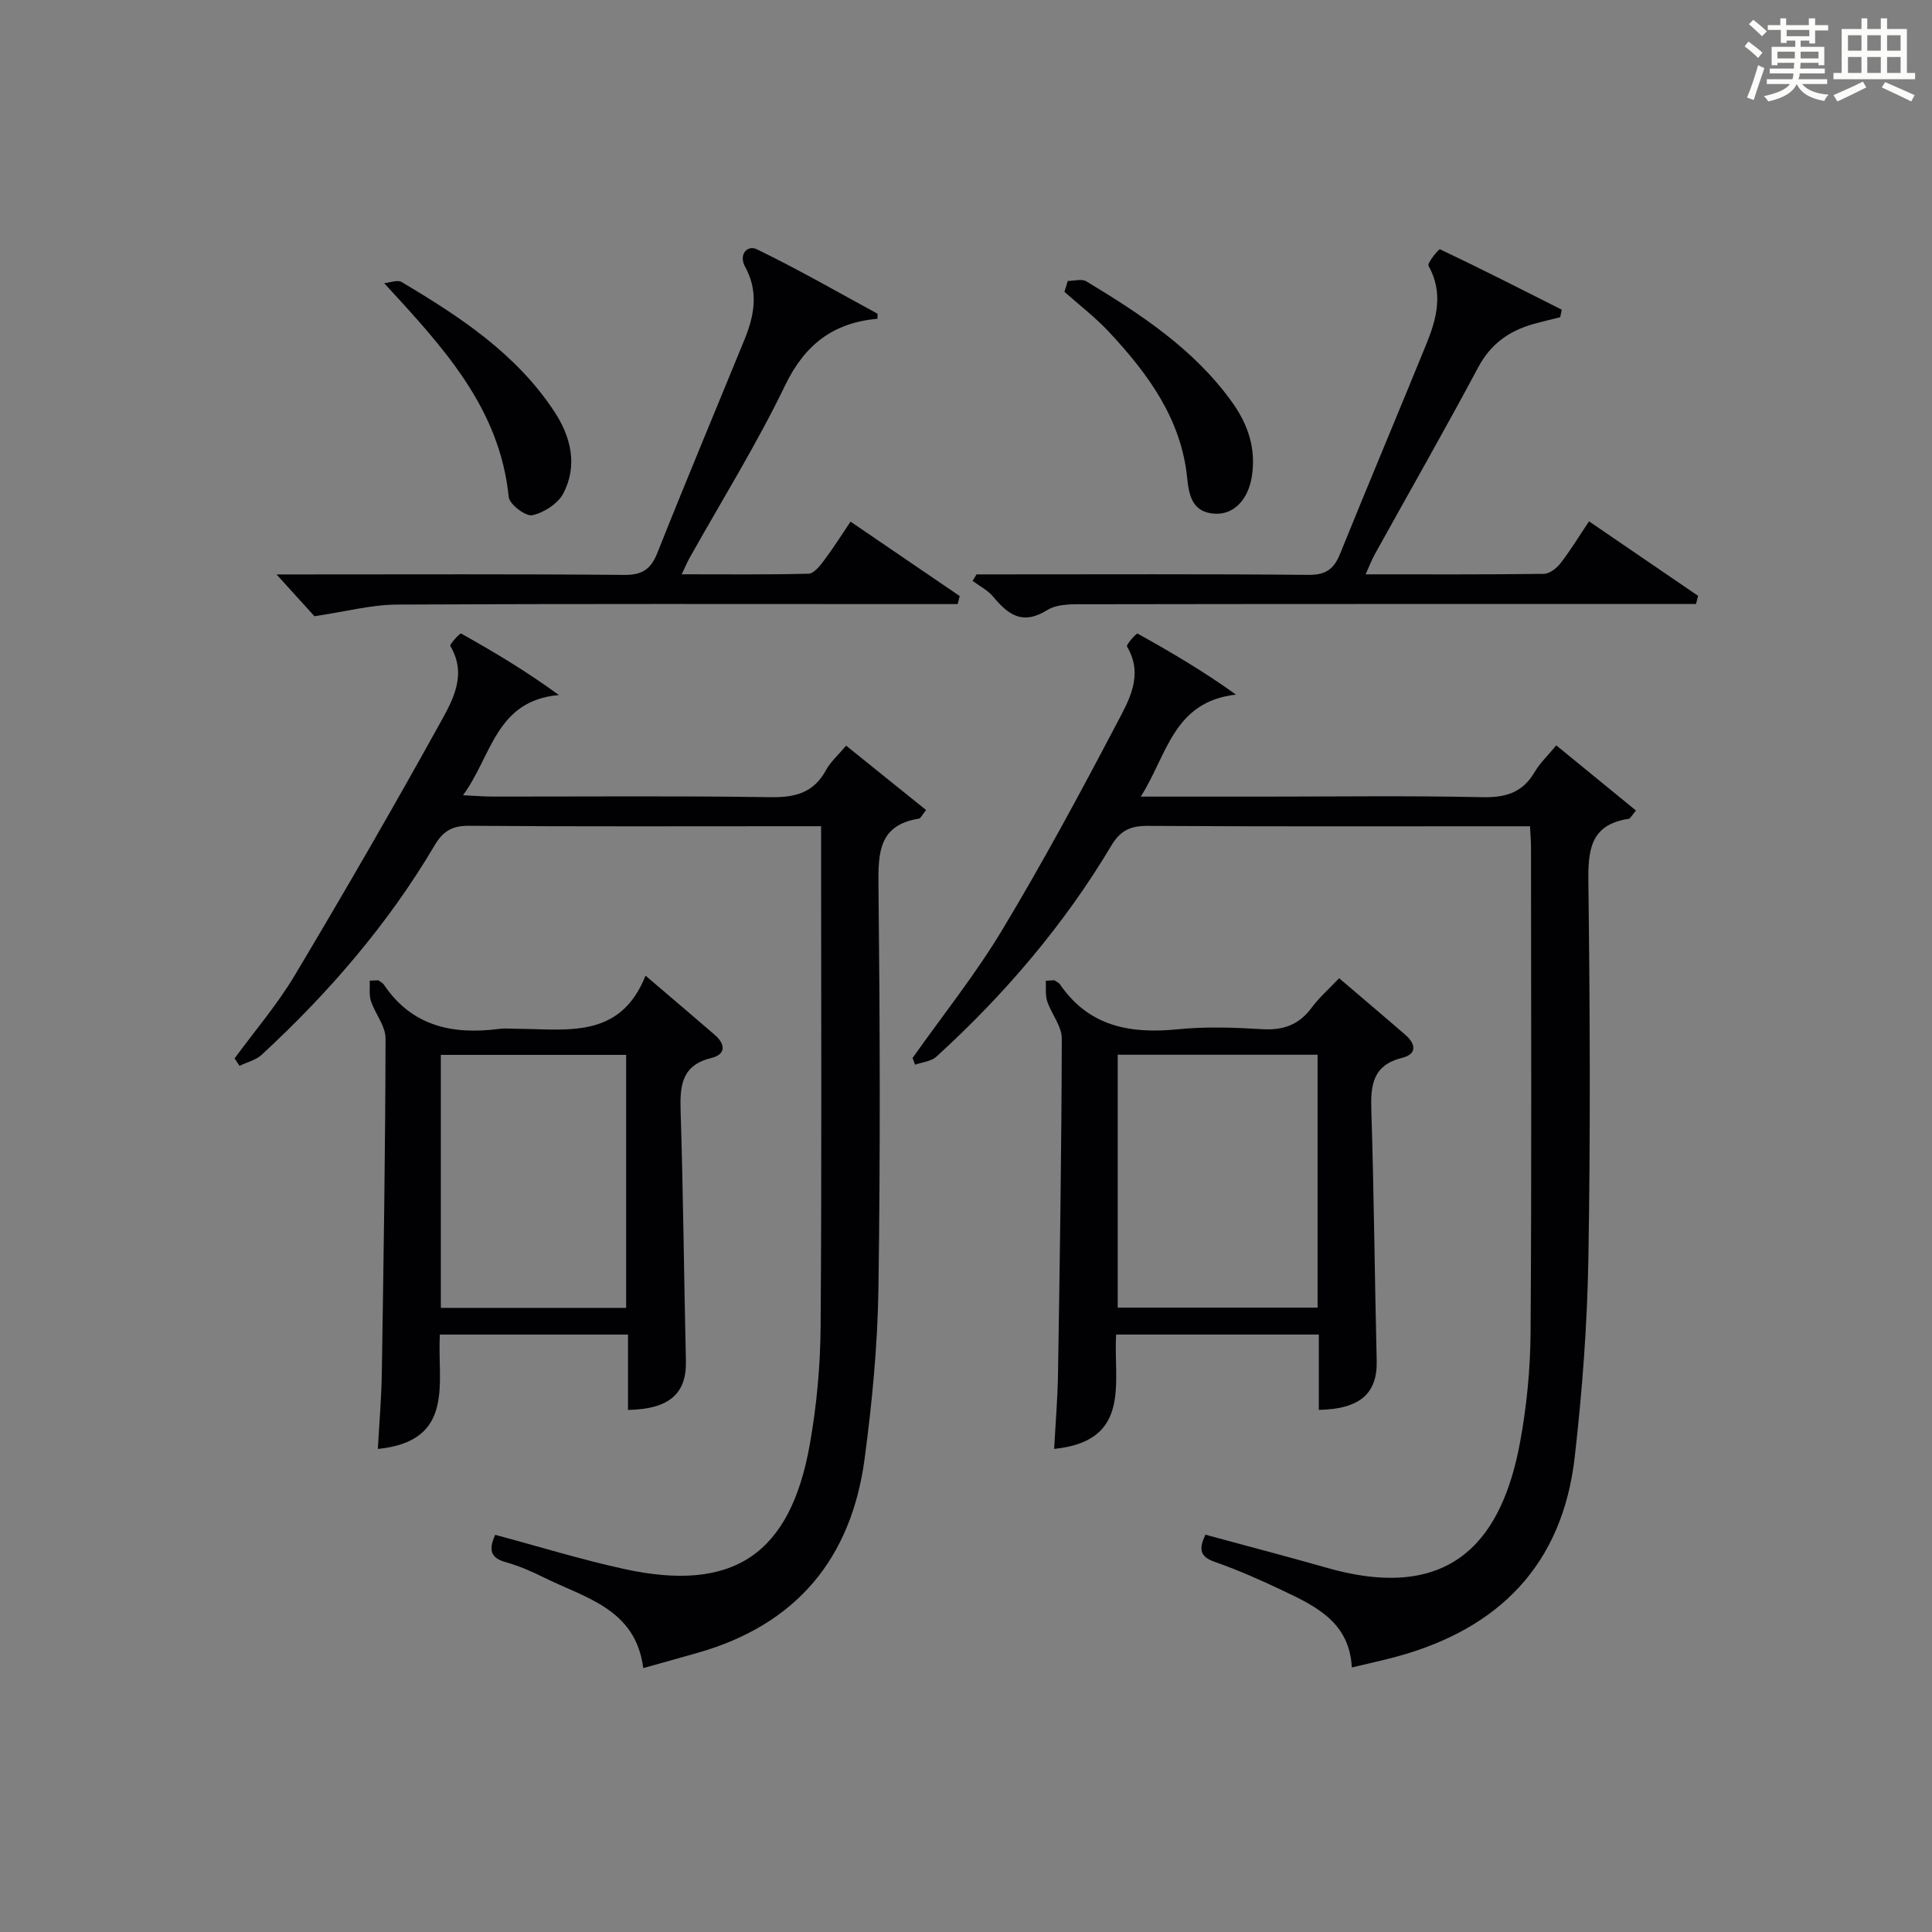 <?xml version="1.0" encoding="utf-8"?>
<svg version="1.1" id="漢_ZDIC_典" xmlns="http://www.w3.org/2000/svg" xmlns:xlink="http://www.w3.org/1999/xlink" x="0px" y="0px"
	 viewBox="0 0 400 400" style="enable-background:new 0 0 400 400;" xml:space="preserve">
<rect x="0" y="0" width="400" height="400" fill="#808080" stroke="none"/>
<style type="text/css">
	.st1{fill:#010104;}
	.st0{fill:#fbfcfa;}
</style>
<g>
	<path class="st0" d="M361.2,9.6l0.8-1c0.9,0.7,1.9,1.4,2.9,2.3L364,12C363,11,362,10.2,361.2,9.6z M361.7,20.2
		c0.9-2.1,1.6-4.3,2.3-6.7c0.4,0.2,0.8,0.4,1.3,0.6c-0.7,2.1-1.5,4.3-2.2,6.6L361.7,20.2z M362.1,5l0.9-0.9c1,0.8,2,1.6,2.8,2.4
		l-1,1C363.9,6.6,363,5.8,362.1,5z M374.6,3.8h1.2v1.4h2.7v1.1h-2.7v2.7h-1.2V8.4h-1.8v1.3h4.9v3.8h-1.2v-0.5h-3.7
		c0,0.4-0.1,0.9-0.1,1.2h5.1v1h-5.2c0,0.5-0.1,0.9-0.3,1.2h6v1h-5.2c1.1,1.3,2.9,2,5.5,2.2c-0.4,0.4-0.7,0.8-0.9,1.3
		c-2.9-0.5-4.8-1.6-5.7-3.5H372c-0.8,1.7-2.7,2.9-5.9,3.6c-0.2-0.4-0.6-0.8-0.9-1.1c2.8-0.6,4.6-1.4,5.4-2.5h-4.8v-1h5.3
		c0.1-0.3,0.2-0.7,0.2-1.2h-4.9v-1h5c0-0.4,0-0.8,0.1-1.2H368v0.5h-1.2V9.7h4.9V8.4h-1.8v0.5h-1.2V6.2H366V5.2h2.6V3.8h1.2v1.4h4.7
		V3.8z M368,12.1h3.6c0-0.4,0-0.9,0-1.4H368V12.1z M369.9,7.5h4.7V6.2h-4.7V7.5z M376.5,10.7h-3.7c0,0.5,0,1,0,1.4h3.7V10.7z"/>
	<path class="st0" d="M385.3,3.8h1.3V6h2.8V3.8h1.3V6h4.1v9.1h1.7v1.3h-16.9v-1.3h1.7V6h4.1V3.8z M385.7,16.9l0.7,1.2
		c-1.8,0.9-3.8,1.9-6,2.9c-0.2-0.4-0.5-0.8-0.8-1.3C381.9,18.7,383.9,17.8,385.7,16.9z M382.6,10.5h2.8V7.3h-2.8V10.5z M382.6,15.1
		h2.8v-3.3h-2.8V15.1z M386.6,10.5h2.8V7.3h-2.8V10.5z M386.6,15.1h2.8v-3.3h-2.8V15.1z M390.3,17c2.1,0.9,4.1,1.8,6.1,2.7l-0.7,1.3
		c-2.2-1.1-4.2-2-6.1-2.9L390.3,17z M393.5,7.3h-2.8v3.2h2.8V7.3z M390.7,15.1h2.8v-3.3h-2.8V15.1z"/>
	
	<path class="st1" d="M322.21,154.32c5.8,4.74,11.13,9.1,16.5,13.49c-0.88,1.02-1.15,1.67-1.52,1.72c-8.08,1.22-8.42,6.67-8.33,13.4
		c0.32,25.83,0.44,51.67,0,77.5c-0.23,13.76-1.27,27.56-2.83,41.24c-2.53,22.26-15.67,35.58-36.96,41.34
		c-2.85,0.77-5.74,1.39-9.19,2.22c-0.48-9.31-7.36-12.63-14.19-15.87c-4.65-2.21-9.37-4.31-14.22-6c-3.15-1.1-3.26-2.72-1.9-5.62
		c8.41,2.29,16.87,4.5,25.27,6.89c26.54,7.54,36.3-6.9,39.85-25.9c1.39-7.48,2.14-15.18,2.2-22.78c0.23-33.5,0.1-67,0.09-100.5
		c0-1.29-0.12-2.58-0.21-4.38c-1.89,0-3.51,0-5.13,0c-24.67,0-49.33,0.07-74-0.08c-3.56-0.02-5.65,0.91-7.56,4.1
		c-9.79,16.42-22.11,30.82-36.21,43.68c-1.08,0.99-2.93,1.13-4.42,1.67c-0.17-0.47-0.34-0.93-0.51-1.4
		c6.22-8.8,13-17.27,18.54-26.48c8.39-13.94,16.13-28.3,23.7-42.71c2.52-4.8,5.7-10.05,2.15-16c-0.22-0.36,1.97-2.79,2.17-2.68
		c6.83,3.78,13.56,7.74,20.4,12.64c-13.03,1.47-14.24,12.54-19.72,21.12c9.07,0,17.19,0,25.31,0c15.17,0,30.34-0.21,45.5,0.12
		c4.83,0.1,8.28-1,10.76-5.23C318.82,157.99,320.43,156.48,322.21,154.32z"/>
	<path class="st1" d="M102.53,317.77c9.01,2.41,17.71,5.1,26.58,7.05c22.63,4.98,34.51-2.91,38.56-25.82c1.41-7.98,2.17-16.17,2.23-24.27
		c0.24-32.81,0.1-65.63,0.1-98.45c0-1.49,0-2.97,0-5.22c-1.83,0-3.42,0-5.01,0c-22.65,0-45.31,0.09-67.96-0.09
		c-3.51-0.03-5.38,1.22-7.06,4.07c-9.64,16.32-21.91,30.51-35.79,43.34c-1.21,1.11-3.05,1.54-4.59,2.29
		c-0.34-0.51-0.68-1.02-1.02-1.54c4.18-5.71,8.83-11.13,12.44-17.17c10.29-17.24,20.35-34.63,30.07-52.19
		c2.62-4.74,5.71-10.06,2.15-16.02c-0.2-0.33,2.01-2.71,2.23-2.59c6.81,3.81,13.52,7.82,20.25,12.74
		c-13.09,1.15-13.86,12.59-19.85,20.75c2.67,0.12,4.39,0.27,6.12,0.27c19.16,0.02,38.32-0.17,57.47,0.13
		c5.15,0.08,8.99-0.87,11.56-5.6c0.93-1.71,2.49-3.07,4.17-5.07c5.64,4.54,11.07,8.92,16.56,13.33c-0.87,1.07-1.13,1.72-1.48,1.78
		c-8.34,1.32-8.45,7.07-8.38,13.87c0.3,27.82,0.4,55.64-0.01,83.45c-0.17,11.75-1.31,23.54-2.86,35.2
		c-2.74,20.62-14.1,34.31-34.37,40.13c-3.65,1.05-7.31,2.06-11.46,3.22c-1.58-12.32-12.05-14.51-20.64-18.79
		c-2.52-1.26-5.16-2.39-7.86-3.15C101.63,322.58,101.07,320.94,102.53,317.77z"/>
	<path class="st1" d="M218.28,202.94c0.39,0.28,0.91,0.48,1.17,0.85c5.99,8.76,14.56,10.3,24.41,9.31c5.77-0.58,11.66-0.37,17.46-0.02
		c4.37,0.27,7.63-0.91,10.25-4.46c1.56-2.11,3.58-3.87,5.68-6.09c4.71,4.02,9.25,7.85,13.73,11.74c2.15,1.86,2.43,3.98-0.67,4.74
		c-6.08,1.5-6.56,5.6-6.39,10.86c0.55,17.29,0.69,34.58,1.11,51.87c0.16,6.73-3.41,9.99-11.98,10.16c0-5.1,0-10.2,0-15.6
		c-14.1,0-27.81,0-41.96,0c-0.64,9.71,3.38,22.04-12.84,23.68c0.28-5.22,0.72-10.41,0.8-15.6c0.37-23.12,0.73-46.24,0.78-69.36
		c0.01-2.57-2.15-5.09-3.02-7.73c-0.43-1.3-0.21-2.82-0.29-4.23C217.11,203.02,217.7,202.98,218.28,202.94z M272.79,218.37
		c-14.14,0-27.85,0-41.38,0c0,17.74,0,35.11,0,52.36c14,0,27.59,0,41.38,0C272.79,253.19,272.79,235.94,272.79,218.37z"/>
	<path class="st1" d="M78.32,202.96c0.39,0.29,0.89,0.51,1.15,0.89c5.82,8.66,14.26,10.42,23.89,9.17c1.15-0.15,2.33-0.02,3.49-0.02
		c10.32,0.01,21.49,2.34,26.8-11c5.33,4.56,9.87,8.39,14.35,12.27c2.18,1.89,2.35,4.02-0.69,4.76c-6.1,1.49-6.56,5.59-6.4,10.85
		c0.55,17.29,0.7,34.59,1.1,51.88c0.16,6.77-3.42,9.99-11.99,10.15c0-5.1,0-10.2,0-15.6c-13.11,0-25.82,0-38.95,0
		c-0.6,9.76,3.34,22.05-12.84,23.68c0.28-5.24,0.74-10.43,0.82-15.63c0.36-23.12,0.73-46.25,0.77-69.37
		c0.01-2.57-2.15-5.09-3.02-7.73c-0.42-1.29-0.19-2.8-0.25-4.22C77.15,203.01,77.73,202.98,78.32,202.96z M129.64,270.78
		c0-17.8,0-35.16,0-52.38c-13.07,0-25.78,0-38.37,0c0,17.66,0,34.91,0,52.38C104.13,270.78,116.72,270.78,129.64,270.78z"/>
	<path class="st1" d="M323.02,65.68c-1.87,0.47-3.75,0.9-5.6,1.42c-4.99,1.42-8.78,4.1-11.35,8.91c-6.97,13.05-14.31,25.89-21.48,38.83
		c-0.61,1.1-1.05,2.3-1.85,4.07c12.72,0,24.82,0.06,36.91-0.1c1.18-0.02,2.64-1.17,3.44-2.2c2.02-2.6,3.74-5.44,5.9-8.67
		c7.73,5.28,15.15,10.35,22.58,15.42c-0.14,0.56-0.28,1.13-0.43,1.69c-2.2,0-4.4,0-6.61,0c-39.65,0-79.3-0.02-118.96,0.05
		c-2.95,0.01-6.46-0.21-8.75,1.21c-5.17,3.21-8.1,0.93-11.22-2.8c-1.11-1.33-2.8-2.17-4.23-3.24c0.27-0.45,0.54-0.9,0.81-1.35
		c1.59,0,3.17,0,4.76,0c21.33,0,42.65-0.1,63.98,0.1c3.61,0.03,5.26-1.22,6.53-4.36c5.85-14.47,11.92-28.84,17.81-43.3
		c2.17-5.32,3.65-10.7,0.5-16.33c-0.32-0.56,2.14-3.53,2.37-3.42c8.48,4.02,16.84,8.28,25.22,12.51
		C323.25,64.65,323.14,65.17,323.02,65.68z"/>
	<path class="st1" d="M181.67,65.99c-9.19,0.84-15.05,5.36-19.12,13.8c-5.91,12.25-13.14,23.87-19.8,35.76c-0.47,0.84-0.84,1.73-1.61,3.35
		c9.14,0,17.7,0.1,26.26-0.12c1.09-0.03,2.34-1.59,3.17-2.7c1.88-2.49,3.55-5.15,5.53-8.08c7.74,5.27,15.17,10.34,22.6,15.41
		c-0.14,0.55-0.29,1.11-0.43,1.66c-2.21,0-4.41,0-6.62,0c-36.49,0-72.97-0.09-109.46,0.1c-5.32,0.03-10.63,1.46-17.09,2.41
		c-1.81-1.99-4.64-5.12-7.85-8.65c1.99,0,3.75,0,5.51,0c22.16,0,44.32-0.1,66.47,0.1c3.79,0.04,5.54-1.2,6.9-4.63
		c5.88-14.81,12.05-29.51,18.08-44.27c2.01-4.93,2.83-9.87,0.06-14.89c-1.41-2.56,0.48-4.58,2.42-3.63
		c8.49,4.11,16.68,8.82,24.97,13.33C181.73,64.98,181.67,65.26,181.67,65.99z"/>
	<path class="st1" d="M79.54,58.63c1.21-0.11,2.74-0.75,3.59-0.25c12.04,7.15,23.71,14.81,31.62,26.8c3.46,5.25,4.9,11.15,1.89,16.96
		c-1.11,2.13-4.02,4-6.43,4.53c-1.36,0.3-4.73-2.25-4.88-3.75C103.46,84.48,91.86,72.02,79.54,58.63z"/>
	<path class="st1" d="M221.07,58.17c1.3,0,2.9-0.5,3.85,0.08c11.27,6.82,22.26,14.01,30.13,24.96c3.35,4.66,5.04,9.67,4.13,15.44
		c-0.76,4.79-3.71,7.9-7.61,7.71c-4.66-0.24-5.41-3.71-5.77-7.35c-1.23-12.3-8.12-21.61-16.14-30.23c-2.82-3.04-6.17-5.59-9.28-8.36
		C220.61,59.67,220.84,58.92,221.07,58.17z"/>
	
	
</g>
</svg>
